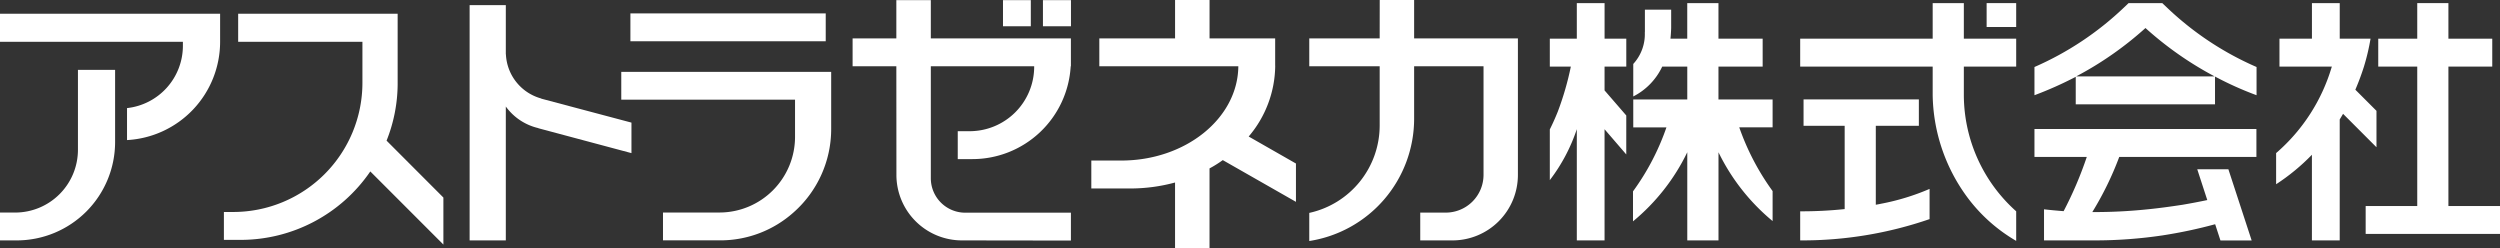 <svg xmlns="http://www.w3.org/2000/svg" width="350.707" height="34.825" viewBox="0 0 350.707 34.825"><rect x="0" y="0" width="350.707" height="34.825" fill="#333333" stroke="none"/><g fill="#fff"><path d="M278.69.436h4.146v3.352h-4.146zm64.78 28.466V9.341h6.151V5.427h-6.151V.436h-4.372v4.991h-5.471v3.914h5.471v19.561h-7.236v3.911h18.845v-3.911h-7.237M332.545 5.427v.008-.008"/><path d="M275.493 13.384V9.341h7.344V5.427h-7.344V.436h-4.371v4.991h-18.587v3.914h18.587v4.069a24.747 24.747 0 004.371 13.583 22.8 22.8 0 007.344 6.8v-4.15a21.915 21.915 0 01-7.344-16.26"/><path fill-rule="evenodd" d="M228.141 9.341V5.427h-3.047V.436H221.2v4.991h-3.788v3.914h2.95a41.041 41.041 0 01-1.831 6.318 32.695 32.695 0 01-1.119 2.495v7.115a24.424 24.424 0 003.788-7.148v15.6h3.891V18.129l3.047 3.537V16.2l-3.047-3.519v-3.34h3.047M285.4 22.013h7.34a52.464 52.464 0 01-3.249 7.609 76.636 76.636 0 01-2.75-.258v4.36h7.078a64.583 64.583 0 009.529-.7 66.309 66.309 0 007.4-1.569l.742 2.274h4.379l-3.263-9.98h-4.368l1.406 4.316a89.533 89.533 0 01-3.478.661c-1.6.244-3.252.477-4.951.643a71.936 71.936 0 01-7.7.38 44.409 44.409 0 003.777-7.731h19.244V18.1H285.4v3.914m5.851-11.296a47.888 47.888 0 009.722-6.786 48.013 48.013 0 009.7 6.786h-19.422m12.7-9.695c-.207-.192-.414-.392-.621-.587h-4.73c-.2.2-.4.395-.613.587A43.249 43.249 0 01285.4 9.4v3.958a51.58 51.58 0 005.79-2.581v3.862h19.539v-3.9a46.2 46.2 0 005.826 2.618V9.4a42.992 42.992 0 01-12.606-8.377zm29.428 19.631v-5.106l-2.965-2.965a34.528 34.528 0 001.208-3.242 30.655 30.655 0 00.923-3.906v-.008h-4.32V.436h-3.9v4.991h-4.555v3.914h7.33c.022-.055.033-.055.015 0a25.5 25.5 0 01-7.815 12.133v4.371a28.9 28.9 0 005.021-4.135v12.014h3.9V16.759c.166-.266.31-.525.473-.79l4.681 4.685"/><path d="M136.021 18.405h-1.666v3.914h2.06A13.815 13.815 0 00150.2 9.293h.029v-3.91h-19.651V.018h-4.837v5.365h-6.136v3.91h6.136l.011 15.238a9.19 9.19 0 009.216 9.193l15.263.022v-3.909h-14.824A4.833 4.833 0 01130.578 25V9.293h14.5v.063a9.055 9.055 0 01-9.053 9.049M146.307.018h3.932v3.663h-3.932z"/><path d="M140.702.018h3.903v3.663h-3.903zM181.8 28.311v-5.372l-6.631-3.788a15.507 15.507 0 003.722-9.928h-.007v-3.84h-9.205V0h-4.837v5.383h-10.626v3.91h19.5c-.063 7.307-7.4 13.229-16.423 13.229h-4.2v3.918h5.446a23.948 23.948 0 006.3-.838v9.223h4.837v-11.2a16.362 16.362 0 001.861-1.164l10.26 5.852m31.147-22.93h-14.566V0h-4.826l-.007 5.383h-9.877v3.91h9.877v8.315a12.564 12.564 0 01-9.877 12.258v3.943a17.368 17.368 0 0014.71-17.176v-7.34h9.736v15.238a5.3 5.3 0 01-5.3 5.294h-3.578v3.9h4.5a9.183 9.183 0 009.2-9.193V5.383M0 29.818h2.134a8.813 8.813 0 008.8-8.8V9.8h5.213v10.115A13.805 13.805 0 012.326 33.724H0v-3.906"/><path fill-rule="evenodd" d="M0 1.931V5.86h25.657v.557a8.8 8.8 0 01-7.838 8.747v4.486A13.816 13.816 0 0030.878 5.86V1.931H0"/><path d="M62.2 27.713l-7.971-7.982a21.648 21.648 0 001.554-7.865V1.931H33.411V5.86h17.431v5.755a18.126 18.126 0 01-18.115 18.122h-1.318v3.914h2.338a22.042 22.042 0 0018.2-9.6L62.2 34.308v-6.595M88.435 1.879h27.4v3.906h-27.4z"/><path fill-rule="evenodd" d="M116.6 10.08H87.154v3.9h24.376v5.232a10.614 10.614 0 01-10.589 10.6h-7.935v3.906h8.212a15.413 15.413 0 0010.082-3.9 15.582 15.582 0 005.3-11.73V10.08"/><path fill-rule="evenodd" d="M75.926 13.838v-.022a6.735 6.735 0 01-4.955-6.192l-.014-.011V.72H65.88v33h5.077V14.942a7.8 7.8 0 004.555 3.028l.019.022 13.052 3.489V17.2l-12.657-3.362m187.922 14.751c-.229.044-.465.092-.705.132V17.645h6.04v-3.7h-16.176v3.7h5.768v11.686a58.171 58.171 0 01-6.222.313h-.018v4.08a54.8 54.8 0 0018.151-2.987V26.5a32.579 32.579 0 01-6.838 2.087m-15.186-14.638h-7.591V9.341h6.2V5.427h-6.2V.436h-4.379v4.991h-2.356c.055-.509.081-.993.1-1.487V1.355h-3.685v3.087l-.011.129a6.176 6.176 0 01-1.621 4.4v4.56a9 9 0 004.062-4.187h3.515v4.608h-7.577v3.918h4.653a34.135 34.135 0 01-4.69 8.975v4.206a28.794 28.794 0 007.614-9.692v12.365h4.379V21.363a28.955 28.955 0 007.591 9.648v-4.206a34.606 34.606 0 01-4.678-8.938h4.678v-3.918"/></g></svg>